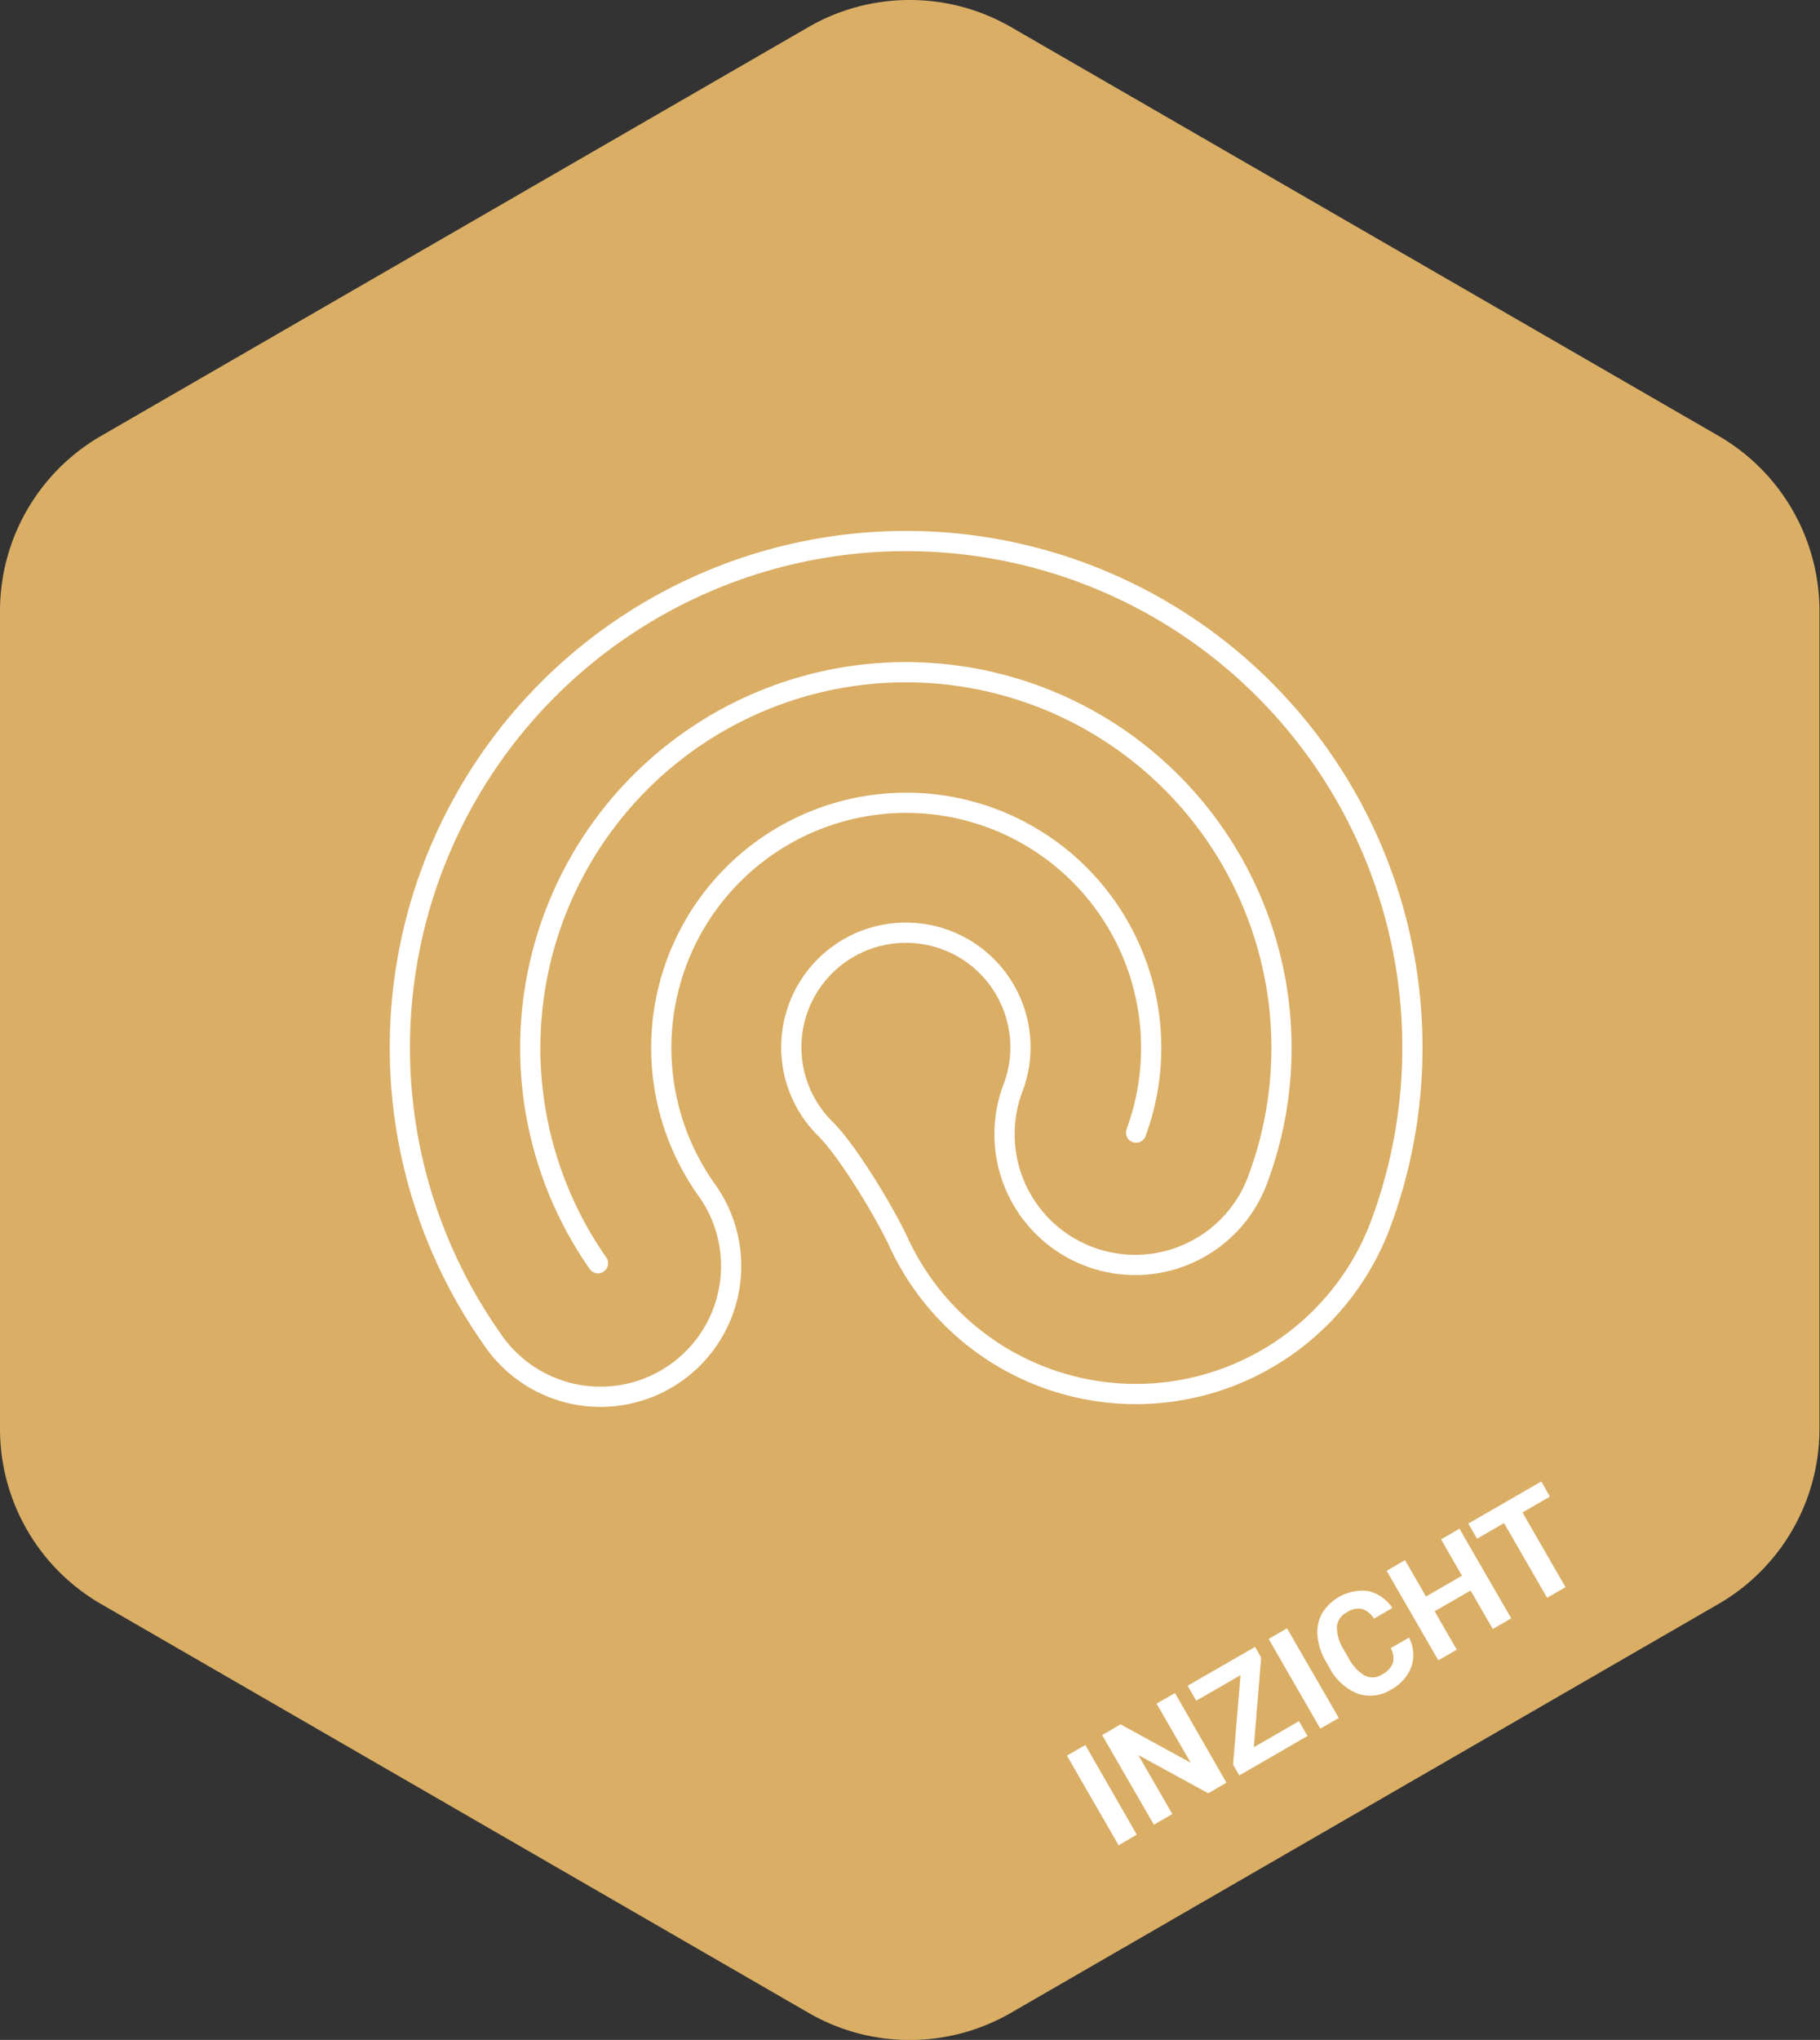 <?xml version="1.0" encoding="UTF-8"?>
<svg xmlns="http://www.w3.org/2000/svg" viewBox="0 0 270.08 302.58">
  <rect x="0" y="0" width="270.08" height="302.58" fill="#333333" stroke="none"/>
  <defs>
    <style>.cls-1{fill:#daae65;}.cls-2{fill:none;stroke:#fff;stroke-linecap:round;stroke-linejoin:round;stroke-width:3px;}.cls-3{isolation:isolate;}.cls-4{fill:#fff;}</style>
  </defs>
  <g id="Layer_2" data-name="Layer 2">
    <g id="Layer_1-2" data-name="Layer 1">
      <path class="cls-1" d="M135,0a30,30,0,0,0-15,4L15,64.66a30,30,0,0,0-15,26V211.93a30,30,0,0,0,15,26l105,60.65a30,30,0,0,0,30,0l105-60.65a30,30,0,0,0,15-26V90.64a30,30,0,0,0-15-26L150,4a30,30,0,0,0-15-4Z"></path>
      <path class="cls-2" d="M168.59,168a36.35,36.35,0,1,0-63.89,8.27A19.39,19.39,0,1,1,72.94,198.5a75.13,75.13,0,1,1,132-17.08,38.78,38.78,0,0,1-71.57,2.88c-1.88-4.06-7.33-13.31-10.9-16.87a17,17,0,1,1,27.89-6.15,19.39,19.39,0,1,0,36.38,13.42,55.74,55.74,0,1,0-98,12.68"></path>
      <g class="cls-3">
        <path class="cls-4" d="M168.69,272.13,166,273.72l-7.67-13.3,2.73-1.58Z"></path>
        <path class="cls-4" d="M182,264.43,179.3,266l-10.38-5.67,5.05,8.75-2.74,1.58-7.68-13.29,2.74-1.59,10.4,5.69-5.06-8.77,2.73-1.57Z"></path>
        <path class="cls-4" d="M186.06,259.17l6.7-3.87,1.27,2.2-10.12,5.85-.93-1.61,1.11-13.26-6.57,3.79-1.28-2.22,10-5.76.91,1.57Z"></path>
        <path class="cls-4" d="M198.67,254.83l-2.74,1.58-7.67-13.3,2.73-1.58Z"></path>
        <path class="cls-4" d="M209.09,242.91a5.43,5.43,0,0,1,.36,4.29,6.43,6.43,0,0,1-3,3.41,5.81,5.81,0,0,1-5,.6,8.2,8.2,0,0,1-4.19-3.88l-.47-.81a9.17,9.17,0,0,1-1.27-3.77,5.86,5.86,0,0,1,.63-3.36A7,7,0,0,1,203,236a5.82,5.82,0,0,1,3.62,2.52l-2.74,1.58a3.2,3.2,0,0,0-1.79-1.45,3.06,3.06,0,0,0-2.21.5,2.7,2.7,0,0,0-1.49,2.17,6.46,6.46,0,0,0,1.06,3.45l.58,1a6.74,6.74,0,0,0,2.47,2.77,2.63,2.63,0,0,0,2.64-.19,3.2,3.2,0,0,0,1.56-1.67,3.08,3.08,0,0,0-.32-2.21Z"></path>
        <path class="cls-4" d="M224.26,240.05l-2.74,1.58-3.29-5.7L212.89,239l3.29,5.7-2.74,1.58L205.77,233l2.73-1.58,3.11,5.39,5.34-3.08-3.1-5.39,2.73-1.58Z"></path>
        <path class="cls-4" d="M230,222l-4.07,2.35,6.39,11.08L229.58,237l-6.39-11.08-4,2.32L217.89,226l10.83-6.25Z"></path>
      </g>
    </g>
  </g>
</svg>
